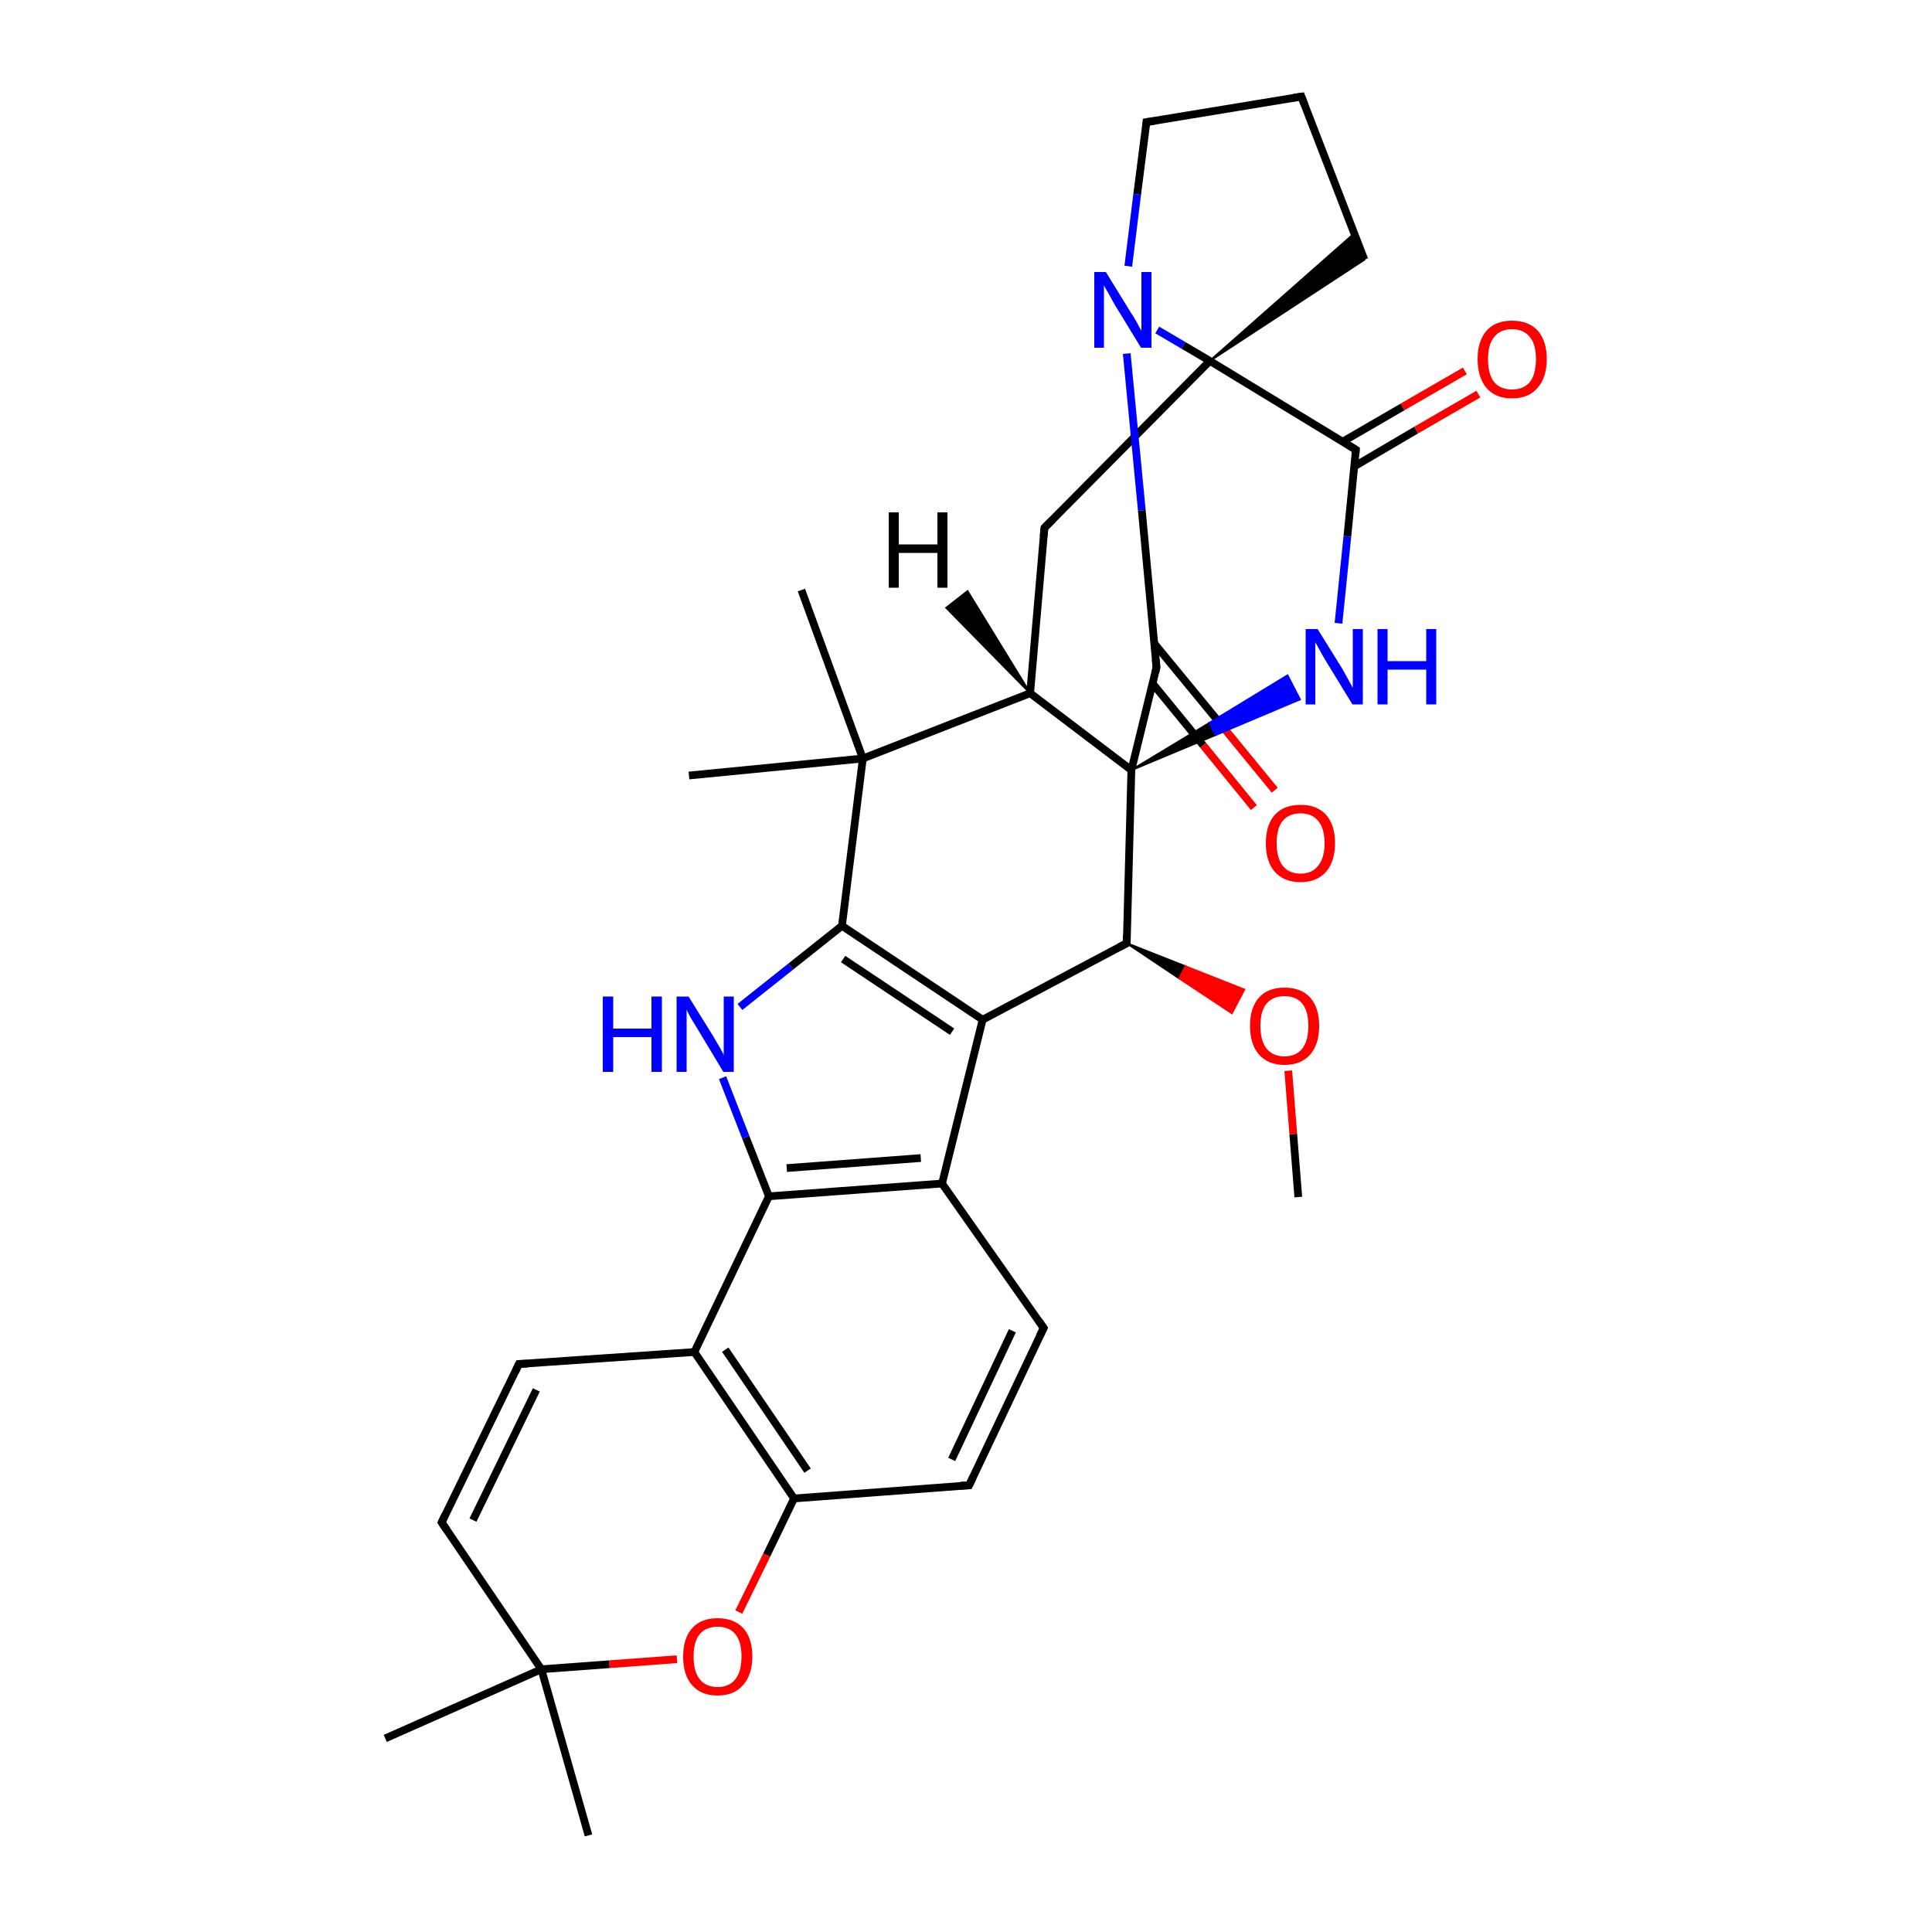 
<svg version='1.1' baseProfile='full'
              xmlns='http://www.w3.org/2000/svg'
                      xmlns:rdkit='http://www.rdkit.org/xml'
                      xmlns:xlink='http://www.w3.org/1999/xlink'
                  xml:space='preserve'
width='500px' height='500px' viewBox='0 0 500 500'>
<!-- END OF HEADER -->
<rect style='opacity:1.0;fill:#FFFFFF;stroke:none' width='500.0' height='500.0' x='0.0' y='0.0'> </rect>
<path class='bond-0 atom-0 atom-1' d='M 99.7,449.9 L 140.1,432.0' style='fill:none;fill-rule:evenodd;stroke:#000000;stroke-width:2.0px;stroke-linecap:butt;stroke-linejoin:miter;stroke-opacity:1' />
<path class='bond-1 atom-1 atom-2' d='M 140.1,432.0 L 114.3,394.0' style='fill:none;fill-rule:evenodd;stroke:#000000;stroke-width:2.0px;stroke-linecap:butt;stroke-linejoin:miter;stroke-opacity:1' />
<path class='bond-2 atom-2 atom-3' d='M 114.3,394.0 L 134.3,353.0' style='fill:none;fill-rule:evenodd;stroke:#000000;stroke-width:2.0px;stroke-linecap:butt;stroke-linejoin:miter;stroke-opacity:1' />
<path class='bond-2 atom-2 atom-3' d='M 122.4,393.4 L 138.8,359.7' style='fill:none;fill-rule:evenodd;stroke:#000000;stroke-width:2.0px;stroke-linecap:butt;stroke-linejoin:miter;stroke-opacity:1' />
<path class='bond-3 atom-3 atom-4' d='M 134.3,353.0 L 179.7,349.9' style='fill:none;fill-rule:evenodd;stroke:#000000;stroke-width:2.0px;stroke-linecap:butt;stroke-linejoin:miter;stroke-opacity:1' />
<path class='bond-4 atom-4 atom-5' d='M 179.7,349.9 L 205.5,387.8' style='fill:none;fill-rule:evenodd;stroke:#000000;stroke-width:2.0px;stroke-linecap:butt;stroke-linejoin:miter;stroke-opacity:1' />
<path class='bond-4 atom-4 atom-5' d='M 187.7,349.3 L 209.0,380.6' style='fill:none;fill-rule:evenodd;stroke:#000000;stroke-width:2.0px;stroke-linecap:butt;stroke-linejoin:miter;stroke-opacity:1' />
<path class='bond-5 atom-5 atom-6' d='M 205.5,387.8 L 198.4,402.5' style='fill:none;fill-rule:evenodd;stroke:#000000;stroke-width:2.0px;stroke-linecap:butt;stroke-linejoin:miter;stroke-opacity:1' />
<path class='bond-5 atom-5 atom-6' d='M 198.4,402.5 L 191.2,417.2' style='fill:none;fill-rule:evenodd;stroke:#FF0000;stroke-width:2.0px;stroke-linecap:butt;stroke-linejoin:miter;stroke-opacity:1' />
<path class='bond-6 atom-5 atom-7' d='M 205.5,387.8 L 250.8,384.4' style='fill:none;fill-rule:evenodd;stroke:#000000;stroke-width:2.0px;stroke-linecap:butt;stroke-linejoin:miter;stroke-opacity:1' />
<path class='bond-7 atom-7 atom-8' d='M 250.8,384.4 L 270.1,343.7' style='fill:none;fill-rule:evenodd;stroke:#000000;stroke-width:2.0px;stroke-linecap:butt;stroke-linejoin:miter;stroke-opacity:1' />
<path class='bond-7 atom-7 atom-8' d='M 246.3,377.7 L 262.0,344.4' style='fill:none;fill-rule:evenodd;stroke:#000000;stroke-width:2.0px;stroke-linecap:butt;stroke-linejoin:miter;stroke-opacity:1' />
<path class='bond-8 atom-8 atom-9' d='M 270.1,343.7 L 243.8,306.3' style='fill:none;fill-rule:evenodd;stroke:#000000;stroke-width:2.0px;stroke-linecap:butt;stroke-linejoin:miter;stroke-opacity:1' />
<path class='bond-9 atom-9 atom-10' d='M 243.8,306.3 L 199.0,309.6' style='fill:none;fill-rule:evenodd;stroke:#000000;stroke-width:2.0px;stroke-linecap:butt;stroke-linejoin:miter;stroke-opacity:1' />
<path class='bond-9 atom-9 atom-10' d='M 238.3,299.7 L 203.6,302.3' style='fill:none;fill-rule:evenodd;stroke:#000000;stroke-width:2.0px;stroke-linecap:butt;stroke-linejoin:miter;stroke-opacity:1' />
<path class='bond-10 atom-10 atom-11' d='M 199.0,309.6 L 193.0,294.3' style='fill:none;fill-rule:evenodd;stroke:#000000;stroke-width:2.0px;stroke-linecap:butt;stroke-linejoin:miter;stroke-opacity:1' />
<path class='bond-10 atom-10 atom-11' d='M 193.0,294.3 L 187.0,278.9' style='fill:none;fill-rule:evenodd;stroke:#0000FF;stroke-width:2.0px;stroke-linecap:butt;stroke-linejoin:miter;stroke-opacity:1' />
<path class='bond-11 atom-11 atom-12' d='M 191.5,260.6 L 204.7,250.1' style='fill:none;fill-rule:evenodd;stroke:#0000FF;stroke-width:2.0px;stroke-linecap:butt;stroke-linejoin:miter;stroke-opacity:1' />
<path class='bond-11 atom-11 atom-12' d='M 204.7,250.1 L 217.9,239.6' style='fill:none;fill-rule:evenodd;stroke:#000000;stroke-width:2.0px;stroke-linecap:butt;stroke-linejoin:miter;stroke-opacity:1' />
<path class='bond-12 atom-12 atom-13' d='M 217.9,239.6 L 254.3,263.9' style='fill:none;fill-rule:evenodd;stroke:#000000;stroke-width:2.0px;stroke-linecap:butt;stroke-linejoin:miter;stroke-opacity:1' />
<path class='bond-12 atom-12 atom-13' d='M 218.2,248.2 L 246.4,267.0' style='fill:none;fill-rule:evenodd;stroke:#000000;stroke-width:2.0px;stroke-linecap:butt;stroke-linejoin:miter;stroke-opacity:1' />
<path class='bond-13 atom-13 atom-14' d='M 254.3,263.9 L 291.6,244.1' style='fill:none;fill-rule:evenodd;stroke:#000000;stroke-width:2.0px;stroke-linecap:butt;stroke-linejoin:miter;stroke-opacity:1' />
<path class='bond-14 atom-14 atom-15' d='M 291.6,244.1 L 292.8,199.3' style='fill:none;fill-rule:evenodd;stroke:#000000;stroke-width:2.0px;stroke-linecap:butt;stroke-linejoin:miter;stroke-opacity:1' />
<path class='bond-15 atom-15 atom-16' d='M 292.8,199.3 L 266.6,179.4' style='fill:none;fill-rule:evenodd;stroke:#000000;stroke-width:2.0px;stroke-linecap:butt;stroke-linejoin:miter;stroke-opacity:1' />
<path class='bond-16 atom-16 atom-17' d='M 266.6,179.4 L 223.3,196.3' style='fill:none;fill-rule:evenodd;stroke:#000000;stroke-width:2.0px;stroke-linecap:butt;stroke-linejoin:miter;stroke-opacity:1' />
<path class='bond-17 atom-17 atom-18' d='M 223.3,196.3 L 207.4,152.7' style='fill:none;fill-rule:evenodd;stroke:#000000;stroke-width:2.0px;stroke-linecap:butt;stroke-linejoin:miter;stroke-opacity:1' />
<path class='bond-18 atom-17 atom-19' d='M 223.3,196.3 L 178.3,200.7' style='fill:none;fill-rule:evenodd;stroke:#000000;stroke-width:2.0px;stroke-linecap:butt;stroke-linejoin:miter;stroke-opacity:1' />
<path class='bond-19 atom-16 atom-20' d='M 266.6,179.4 L 270.3,136.6' style='fill:none;fill-rule:evenodd;stroke:#000000;stroke-width:2.0px;stroke-linecap:butt;stroke-linejoin:miter;stroke-opacity:1' />
<path class='bond-20 atom-20 atom-21' d='M 270.3,136.6 L 313.1,93.4' style='fill:none;fill-rule:evenodd;stroke:#000000;stroke-width:2.0px;stroke-linecap:butt;stroke-linejoin:miter;stroke-opacity:1' />
<path class='bond-21 atom-21 atom-22' d='M 313.1,93.4 L 350.5,60.4 L 353.1,67.2 Z' style='fill:#000000;fill-rule:evenodd;fill-opacity:1;stroke:#000000;stroke-width:0.5px;stroke-linecap:butt;stroke-linejoin:miter;stroke-opacity:1;' />
<path class='bond-22 atom-22 atom-23' d='M 353.1,67.2 L 336.8,25.0' style='fill:none;fill-rule:evenodd;stroke:#000000;stroke-width:2.0px;stroke-linecap:butt;stroke-linejoin:miter;stroke-opacity:1' />
<path class='bond-23 atom-23 atom-24' d='M 336.8,25.0 L 296.7,31.6' style='fill:none;fill-rule:evenodd;stroke:#000000;stroke-width:2.0px;stroke-linecap:butt;stroke-linejoin:miter;stroke-opacity:1' />
<path class='bond-24 atom-24 atom-25' d='M 296.7,31.6 L 294.3,50.3' style='fill:none;fill-rule:evenodd;stroke:#000000;stroke-width:2.0px;stroke-linecap:butt;stroke-linejoin:miter;stroke-opacity:1' />
<path class='bond-24 atom-24 atom-25' d='M 294.3,50.3 L 292.0,68.9' style='fill:none;fill-rule:evenodd;stroke:#0000FF;stroke-width:2.0px;stroke-linecap:butt;stroke-linejoin:miter;stroke-opacity:1' />
<path class='bond-25 atom-25 atom-26' d='M 291.6,91.5 L 295.5,132.1' style='fill:none;fill-rule:evenodd;stroke:#0000FF;stroke-width:2.0px;stroke-linecap:butt;stroke-linejoin:miter;stroke-opacity:1' />
<path class='bond-25 atom-25 atom-26' d='M 295.5,132.1 L 299.3,172.7' style='fill:none;fill-rule:evenodd;stroke:#000000;stroke-width:2.0px;stroke-linecap:butt;stroke-linejoin:miter;stroke-opacity:1' />
<path class='bond-26 atom-26 atom-27' d='M 298.3,176.9 L 311.4,192.9' style='fill:none;fill-rule:evenodd;stroke:#000000;stroke-width:2.0px;stroke-linecap:butt;stroke-linejoin:miter;stroke-opacity:1' />
<path class='bond-26 atom-26 atom-27' d='M 311.4,192.9 L 324.5,209.0' style='fill:none;fill-rule:evenodd;stroke:#FF0000;stroke-width:2.0px;stroke-linecap:butt;stroke-linejoin:miter;stroke-opacity:1' />
<path class='bond-26 atom-26 atom-27' d='M 298.7,166.5 L 316.8,188.5' style='fill:none;fill-rule:evenodd;stroke:#000000;stroke-width:2.0px;stroke-linecap:butt;stroke-linejoin:miter;stroke-opacity:1' />
<path class='bond-26 atom-26 atom-27' d='M 316.8,188.5 L 329.9,204.5' style='fill:none;fill-rule:evenodd;stroke:#FF0000;stroke-width:2.0px;stroke-linecap:butt;stroke-linejoin:miter;stroke-opacity:1' />
<path class='bond-27 atom-21 atom-28' d='M 313.1,93.4 L 350.9,116.4' style='fill:none;fill-rule:evenodd;stroke:#000000;stroke-width:2.0px;stroke-linecap:butt;stroke-linejoin:miter;stroke-opacity:1' />
<path class='bond-28 atom-28 atom-29' d='M 350.5,120.7 L 366.5,111.3' style='fill:none;fill-rule:evenodd;stroke:#000000;stroke-width:2.0px;stroke-linecap:butt;stroke-linejoin:miter;stroke-opacity:1' />
<path class='bond-28 atom-28 atom-29' d='M 366.5,111.3 L 382.6,102.0' style='fill:none;fill-rule:evenodd;stroke:#FF0000;stroke-width:2.0px;stroke-linecap:butt;stroke-linejoin:miter;stroke-opacity:1' />
<path class='bond-28 atom-28 atom-29' d='M 347.5,114.3 L 363.0,105.3' style='fill:none;fill-rule:evenodd;stroke:#000000;stroke-width:2.0px;stroke-linecap:butt;stroke-linejoin:miter;stroke-opacity:1' />
<path class='bond-28 atom-28 atom-29' d='M 363.0,105.3 L 379.1,96.0' style='fill:none;fill-rule:evenodd;stroke:#FF0000;stroke-width:2.0px;stroke-linecap:butt;stroke-linejoin:miter;stroke-opacity:1' />
<path class='bond-29 atom-28 atom-30' d='M 350.9,116.4 L 348.7,138.8' style='fill:none;fill-rule:evenodd;stroke:#000000;stroke-width:2.0px;stroke-linecap:butt;stroke-linejoin:miter;stroke-opacity:1' />
<path class='bond-29 atom-28 atom-30' d='M 348.7,138.8 L 346.4,161.3' style='fill:none;fill-rule:evenodd;stroke:#0000FF;stroke-width:2.0px;stroke-linecap:butt;stroke-linejoin:miter;stroke-opacity:1' />
<path class='bond-30 atom-14 atom-31' d='M 291.6,244.1 L 306.8,250.1 L 305.2,253.2 Z' style='fill:#000000;fill-rule:evenodd;fill-opacity:1;stroke:#000000;stroke-width:0.5px;stroke-linecap:butt;stroke-linejoin:miter;stroke-opacity:1;' />
<path class='bond-30 atom-14 atom-31' d='M 306.8,250.1 L 318.8,262.2 L 322.0,256.1 Z' style='fill:#FF0000;fill-rule:evenodd;fill-opacity:1;stroke:#FF0000;stroke-width:0.5px;stroke-linecap:butt;stroke-linejoin:miter;stroke-opacity:1;' />
<path class='bond-30 atom-14 atom-31' d='M 306.8,250.1 L 305.2,253.2 L 318.8,262.2 Z' style='fill:#FF0000;fill-rule:evenodd;fill-opacity:1;stroke:#FF0000;stroke-width:0.5px;stroke-linecap:butt;stroke-linejoin:miter;stroke-opacity:1;' />
<path class='bond-31 atom-31 atom-32' d='M 333.4,277.1 L 334.7,293.5' style='fill:none;fill-rule:evenodd;stroke:#FF0000;stroke-width:2.0px;stroke-linecap:butt;stroke-linejoin:miter;stroke-opacity:1' />
<path class='bond-31 atom-31 atom-32' d='M 334.7,293.5 L 336.0,309.8' style='fill:none;fill-rule:evenodd;stroke:#000000;stroke-width:2.0px;stroke-linecap:butt;stroke-linejoin:miter;stroke-opacity:1' />
<path class='bond-32 atom-1 atom-33' d='M 140.1,432.0 L 152.3,475.0' style='fill:none;fill-rule:evenodd;stroke:#000000;stroke-width:2.0px;stroke-linecap:butt;stroke-linejoin:miter;stroke-opacity:1' />
<path class='bond-33 atom-6 atom-1' d='M 175.2,429.4 L 157.7,430.7' style='fill:none;fill-rule:evenodd;stroke:#FF0000;stroke-width:2.0px;stroke-linecap:butt;stroke-linejoin:miter;stroke-opacity:1' />
<path class='bond-33 atom-6 atom-1' d='M 157.7,430.7 L 140.1,432.0' style='fill:none;fill-rule:evenodd;stroke:#000000;stroke-width:2.0px;stroke-linecap:butt;stroke-linejoin:miter;stroke-opacity:1' />
<path class='bond-34 atom-10 atom-4' d='M 199.0,309.6 L 179.7,349.9' style='fill:none;fill-rule:evenodd;stroke:#000000;stroke-width:2.0px;stroke-linecap:butt;stroke-linejoin:miter;stroke-opacity:1' />
<path class='bond-35 atom-13 atom-9' d='M 254.3,263.9 L 243.8,306.3' style='fill:none;fill-rule:evenodd;stroke:#000000;stroke-width:2.0px;stroke-linecap:butt;stroke-linejoin:miter;stroke-opacity:1' />
<path class='bond-36 atom-17 atom-12' d='M 223.3,196.3 L 217.9,239.6' style='fill:none;fill-rule:evenodd;stroke:#000000;stroke-width:2.0px;stroke-linecap:butt;stroke-linejoin:miter;stroke-opacity:1' />
<path class='bond-37 atom-26 atom-15' d='M 299.3,172.7 L 292.8,199.3' style='fill:none;fill-rule:evenodd;stroke:#000000;stroke-width:2.0px;stroke-linecap:butt;stroke-linejoin:miter;stroke-opacity:1' />
<path class='bond-38 atom-15 atom-30' d='M 292.8,199.3 L 313.0,187.1 L 314.6,190.2 Z' style='fill:#000000;fill-rule:evenodd;fill-opacity:1;stroke:#000000;stroke-width:0.5px;stroke-linecap:butt;stroke-linejoin:miter;stroke-opacity:1;' />
<path class='bond-38 atom-15 atom-30' d='M 313.0,187.1 L 336.4,181.0 L 333.2,174.8 Z' style='fill:#0000FF;fill-rule:evenodd;fill-opacity:1;stroke:#0000FF;stroke-width:0.5px;stroke-linecap:butt;stroke-linejoin:miter;stroke-opacity:1;' />
<path class='bond-38 atom-15 atom-30' d='M 313.0,187.1 L 314.6,190.2 L 336.4,181.0 Z' style='fill:#0000FF;fill-rule:evenodd;fill-opacity:1;stroke:#0000FF;stroke-width:0.5px;stroke-linecap:butt;stroke-linejoin:miter;stroke-opacity:1;' />
<path class='bond-39 atom-25 atom-21' d='M 299.5,85.4 L 306.3,89.4' style='fill:none;fill-rule:evenodd;stroke:#0000FF;stroke-width:2.0px;stroke-linecap:butt;stroke-linejoin:miter;stroke-opacity:1' />
<path class='bond-39 atom-25 atom-21' d='M 306.3,89.4 L 313.1,93.4' style='fill:none;fill-rule:evenodd;stroke:#000000;stroke-width:2.0px;stroke-linecap:butt;stroke-linejoin:miter;stroke-opacity:1' />
<path class='bond-40 atom-16 atom-34' d='M 266.6,179.4 L 244.9,157.3 L 250.4,153.0 Z' style='fill:#000000;fill-rule:evenodd;fill-opacity:1;stroke:#000000;stroke-width:0.5px;stroke-linecap:butt;stroke-linejoin:miter;stroke-opacity:1;' />
<path d='M 115.6,395.9 L 114.3,394.0 L 115.3,391.9' style='fill:none;stroke:#000000;stroke-width:2.0px;stroke-linecap:butt;stroke-linejoin:miter;stroke-opacity:1;' />
<path d='M 133.3,355.1 L 134.3,353.0 L 136.6,352.9' style='fill:none;stroke:#000000;stroke-width:2.0px;stroke-linecap:butt;stroke-linejoin:miter;stroke-opacity:1;' />
<path d='M 248.5,384.5 L 250.8,384.4 L 251.8,382.3' style='fill:none;stroke:#000000;stroke-width:2.0px;stroke-linecap:butt;stroke-linejoin:miter;stroke-opacity:1;' />
<path d='M 269.1,345.7 L 270.1,343.7 L 268.8,341.8' style='fill:none;stroke:#000000;stroke-width:2.0px;stroke-linecap:butt;stroke-linejoin:miter;stroke-opacity:1;' />
<path d='M 289.7,245.1 L 291.6,244.1 L 291.6,241.9' style='fill:none;stroke:#000000;stroke-width:2.0px;stroke-linecap:butt;stroke-linejoin:miter;stroke-opacity:1;' />
<path d='M 270.1,138.8 L 270.3,136.6 L 272.4,134.5' style='fill:none;stroke:#000000;stroke-width:2.0px;stroke-linecap:butt;stroke-linejoin:miter;stroke-opacity:1;' />
<path d='M 337.6,27.1 L 336.8,25.0 L 334.8,25.3' style='fill:none;stroke:#000000;stroke-width:2.0px;stroke-linecap:butt;stroke-linejoin:miter;stroke-opacity:1;' />
<path d='M 298.7,31.3 L 296.7,31.6 L 296.6,32.6' style='fill:none;stroke:#000000;stroke-width:2.0px;stroke-linecap:butt;stroke-linejoin:miter;stroke-opacity:1;' />
<path d='M 299.1,170.7 L 299.3,172.7 L 299.0,174.0' style='fill:none;stroke:#000000;stroke-width:2.0px;stroke-linecap:butt;stroke-linejoin:miter;stroke-opacity:1;' />
<path d='M 349.0,115.2 L 350.9,116.4 L 350.8,117.5' style='fill:none;stroke:#000000;stroke-width:2.0px;stroke-linecap:butt;stroke-linejoin:miter;stroke-opacity:1;' />
<path class='atom-6' d='M 176.8 428.7
Q 176.8 424.0, 179.1 421.4
Q 181.4 418.8, 185.7 418.8
Q 190.0 418.8, 192.4 421.4
Q 194.7 424.0, 194.7 428.7
Q 194.7 433.4, 192.3 436.1
Q 190.0 438.8, 185.7 438.8
Q 181.4 438.8, 179.1 436.1
Q 176.8 433.5, 176.8 428.7
M 185.7 436.6
Q 188.7 436.6, 190.3 434.6
Q 191.9 432.6, 191.9 428.7
Q 191.9 424.9, 190.3 422.9
Q 188.7 421.0, 185.7 421.0
Q 182.7 421.0, 181.1 422.9
Q 179.5 424.8, 179.5 428.7
Q 179.5 432.6, 181.1 434.6
Q 182.7 436.6, 185.7 436.6
' fill='#FF0000'/>
<path class='atom-11' d='M 156.0 257.9
L 158.7 257.9
L 158.7 266.2
L 168.6 266.2
L 168.6 257.9
L 171.3 257.9
L 171.3 277.4
L 168.6 277.4
L 168.6 268.4
L 158.7 268.4
L 158.7 277.4
L 156.0 277.4
L 156.0 257.9
' fill='#0000FF'/>
<path class='atom-11' d='M 178.2 257.9
L 184.6 268.2
Q 185.2 269.3, 186.3 271.1
Q 187.3 272.9, 187.3 273.1
L 187.3 257.9
L 189.9 257.9
L 189.9 277.4
L 187.2 277.4
L 180.4 266.1
Q 179.6 264.8, 178.7 263.3
Q 177.9 261.8, 177.7 261.3
L 177.7 277.4
L 175.1 277.4
L 175.1 257.9
L 178.2 257.9
' fill='#0000FF'/>
<path class='atom-25' d='M 286.2 70.4
L 292.6 80.8
Q 293.3 81.8, 294.3 83.6
Q 295.3 85.5, 295.4 85.6
L 295.4 70.4
L 298.0 70.4
L 298.0 90.0
L 295.3 90.0
L 288.4 78.7
Q 287.6 77.3, 286.8 75.8
Q 285.9 74.3, 285.7 73.8
L 285.7 90.0
L 283.2 90.0
L 283.2 70.4
L 286.2 70.4
' fill='#0000FF'/>
<path class='atom-27' d='M 327.6 218.2
Q 327.6 213.5, 329.9 210.9
Q 332.2 208.3, 336.6 208.3
Q 340.9 208.3, 343.2 210.9
Q 345.5 213.5, 345.5 218.2
Q 345.5 222.9, 343.2 225.6
Q 340.8 228.3, 336.6 228.3
Q 332.3 228.3, 329.9 225.6
Q 327.6 223.0, 327.6 218.2
M 336.6 226.1
Q 339.5 226.1, 341.1 224.1
Q 342.8 222.1, 342.8 218.2
Q 342.8 214.4, 341.1 212.4
Q 339.5 210.5, 336.6 210.5
Q 333.6 210.5, 332.0 212.4
Q 330.4 214.3, 330.4 218.2
Q 330.4 222.1, 332.0 224.1
Q 333.6 226.1, 336.6 226.1
' fill='#FF0000'/>
<path class='atom-29' d='M 382.4 92.9
Q 382.4 88.3, 384.7 85.6
Q 387.0 83.0, 391.3 83.0
Q 395.6 83.0, 398.0 85.6
Q 400.3 88.3, 400.3 92.9
Q 400.3 97.7, 397.9 100.4
Q 395.6 103.1, 391.3 103.1
Q 387.0 103.1, 384.7 100.4
Q 382.4 97.7, 382.4 92.9
M 391.3 100.8
Q 394.3 100.8, 395.9 98.9
Q 397.5 96.9, 397.5 92.9
Q 397.5 89.1, 395.9 87.2
Q 394.3 85.2, 391.3 85.2
Q 388.3 85.2, 386.7 87.2
Q 385.1 89.1, 385.1 92.9
Q 385.1 96.9, 386.7 98.9
Q 388.3 100.8, 391.3 100.8
' fill='#FF0000'/>
<path class='atom-30' d='M 341.0 162.8
L 347.4 173.1
Q 348.0 174.2, 349.0 176.0
Q 350.0 177.8, 350.1 178.0
L 350.1 162.8
L 352.7 162.8
L 352.7 182.3
L 350.0 182.3
L 343.1 171.0
Q 342.3 169.7, 341.5 168.2
Q 340.7 166.7, 340.4 166.2
L 340.4 182.3
L 337.9 182.3
L 337.9 162.8
L 341.0 162.8
' fill='#0000FF'/>
<path class='atom-30' d='M 356.5 162.8
L 359.1 162.8
L 359.1 171.1
L 369.1 171.1
L 369.1 162.8
L 371.7 162.8
L 371.7 182.3
L 369.1 182.3
L 369.1 173.3
L 359.1 173.3
L 359.1 182.3
L 356.5 182.3
L 356.5 162.8
' fill='#0000FF'/>
<path class='atom-31' d='M 323.5 265.5
Q 323.5 260.8, 325.8 258.2
Q 328.1 255.6, 332.4 255.6
Q 336.8 255.6, 339.1 258.2
Q 341.4 260.8, 341.4 265.5
Q 341.4 270.2, 339.1 272.9
Q 336.7 275.6, 332.4 275.6
Q 328.2 275.6, 325.8 272.9
Q 323.5 270.2, 323.5 265.5
M 332.4 273.4
Q 335.4 273.4, 337.0 271.4
Q 338.6 269.4, 338.6 265.5
Q 338.6 261.6, 337.0 259.7
Q 335.4 257.8, 332.4 257.8
Q 329.5 257.8, 327.8 259.7
Q 326.2 261.6, 326.2 265.5
Q 326.2 269.4, 327.8 271.4
Q 329.5 273.4, 332.4 273.4
' fill='#FF0000'/>
<path class='atom-34' d='M 230.0 132.6
L 232.6 132.6
L 232.6 140.9
L 242.6 140.9
L 242.6 132.6
L 245.2 132.6
L 245.2 152.1
L 242.6 152.1
L 242.6 143.1
L 232.6 143.1
L 232.6 152.1
L 230.0 152.1
L 230.0 132.6
' fill='#000000'/>
</svg>
